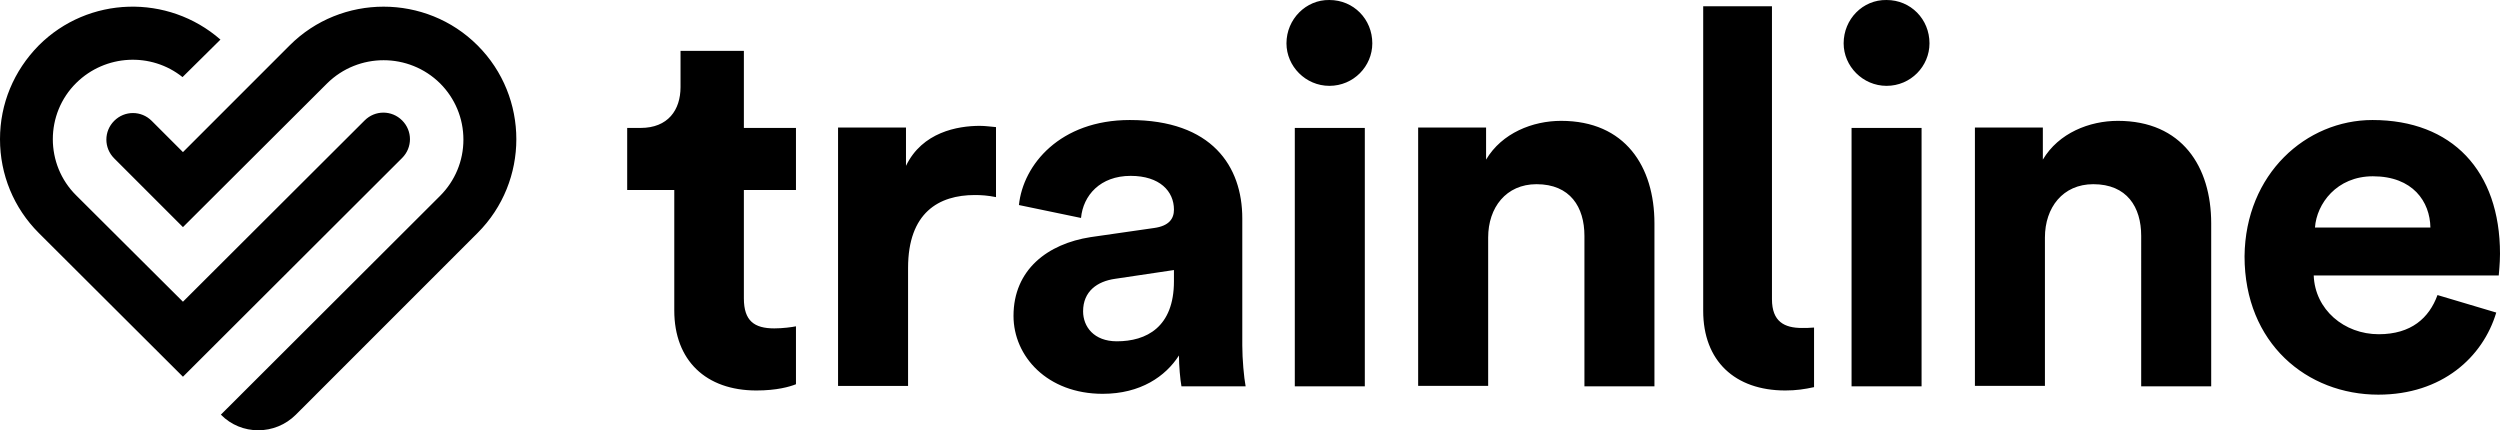 <svg xmlns="http://www.w3.org/2000/svg" xmlns:xlink="http://www.w3.org/1999/xlink" version="1.1" id="layer" x="0px"
    y="0px" style="enable-background:new 0 0 652 652;" xml:space="preserve" viewBox="22 269.4 599.9 103.25">
    <style type="text/css">
        .st0 {
            fill: #000000;
        }

        @media (prefers-color-scheme: dark) {
            .st0 {
                fill: #ffffff;
            }
        }
    </style>
    <path class="st0"
        d="M91.5,280.3c12.4-12.4,32.7-12.4,45.1,0c12.4,12.4,12.4,32.6,0,45l0,0L93,368.9c-5,5-13.1,5-18,0l0,0l52.6-52.5  c3.6-3.6,5.6-8.4,5.6-13.5s-2-9.9-5.6-13.5c-7.5-7.4-19.6-7.4-27.1,0l0,0l-34.6,34.5l-16.5-16.5c-2.5-2.5-2.5-6.5,0-9  c2.5-2.5,6.5-2.5,9,0l0,0l7.5,7.5L91.5,280.3z M591.3,298.2c19.1,0,30.6,12.2,30.6,32.1c0,2.4-0.3,4.9-0.3,5.2l0,0h-44.4  c0.3,8.2,7.3,14.1,15.6,14.1c7.8,0,12.1-3.9,14.1-9.4l0,0l14.1,4.2c-3.2,10.7-13,19.7-28.3,19.7c-17.1,0-32.1-12.3-32.1-33.2  C560.8,311.1,575.4,298.2,591.3,298.2z M293.1,298.2c19.7,0,27,11.1,27,23.6l0,0v30.5c0,3.3,0.4,7.7,0.8,9.8l0,0h-15.4  c-0.3-1.6-0.6-5-0.6-7.4c-3.2,5-9.2,9.2-18.3,9.2c-13.3,0-21.4-9-21.4-18.7c0-11.1,8.2-17.3,18.5-18.9l0,0l15.3-2.2  c3.5-0.5,4.7-2.2,4.7-4.4c0-4.4-3.4-8.1-10.4-8.1c-7.3,0-11.4,4.7-11.9,10.1l0,0l-14.9-3.1C267.5,308.9,276.4,298.2,293.1,298.2z   M447.2,270.9v70.3c0,5.4,3,6.9,7.2,6.9c0.9,0,1.8,0,2.9-0.1l0,0v14.3c-2.3,0.5-4.3,0.8-6.9,0.8c-12.1,0-19.7-7.1-19.7-19.1l0,0  v-73.1H447.2z M200.5,281.6v18.5H213V315h-12.5v26c0,5.4,2.5,7.2,7.3,7.2c2,0,4.3-0.3,5.2-0.5l0,0v13.9c-1.5,0.6-4.6,1.5-9.5,1.5  c-12.1,0-19.7-7.2-19.7-19.2l0,0V315h-11.3v-14.9h3.2c6.6,0,9.6-4.3,9.6-9.8l0,0v-8.7H200.5z M396.6,298.4c15.4,0,22.4,11,22.4,24.6  l0,0v39.1h-16.8V326c0-6.9-3.4-12.4-11.5-12.4c-7.3,0-11.6,5.6-11.6,12.8l0,0v35.6h-16.8v-62h16.3v7.7  C382.4,301.3,389.8,298.4,396.6,298.4z M530.2,298.4c15.4,0,22.4,11,22.4,24.6l0,0v39.1h-16.8V326c0-6.9-3.4-12.4-11.5-12.4  c-7.3,0-11.6,5.6-11.6,12.8l0,0v35.6h-16.8v-62h16.3v7.7C516,301.3,523.4,298.4,530.2,298.4z M257.1,299.6c1.4,0,2.6,0.2,3.9,0.3  l0,0v16.8c-2-0.4-3.5-0.5-5.1-0.5c-8.6,0-16,4.2-16,17.5l0,0v28.3h-16.8v-62h16.3v9.2C243.3,301.1,251.8,299.6,257.1,299.6z   M349.5,300.1v62h-16.8v-62H349.5z M483.1,300.1v62h-16.8v-62H483.1z M31.3,280.3c11.9-11.9,31-12.4,43.6-1.4l0,0l-9.1,9  c-7.5-6-18.5-5.5-25.5,1.4c-7.5,7.4-7.5,19.6,0,27l0,0l25.6,25.5l43.6-43.5c2.5-2.5,6.5-2.5,9,0c2.5,2.5,2.5,6.5,0,9l0,0l-52.6,52.5  l-34.6-34.5c-6-6-9.3-14-9.3-22.5S25.3,286.4,31.3,280.3z M303.7,334.2l-14.1,2.1c-4.3,0.6-7.7,3-7.7,7.8c0,3.7,2.6,7.2,8.1,7.2  c7.1,0,13.7-3.4,13.7-14.4l0,0V334.2z M591.4,311.7c-8.7,0-13.5,6.6-13.9,12.3l0,0h27.7C605.1,317.8,601,311.7,591.4,311.7z   M341,269.4c5.8,0,10.3,4.6,10.3,10.4c0,5.5-4.5,10.2-10.3,10.2c-5.7,0-10.3-4.7-10.3-10.2C330.7,274,335.4,269.3,341,269.4z   M474.7,269.4c5.8,0,10.3,4.6,10.3,10.4c0,5.5-4.5,10.2-10.3,10.2c-5.7,0-10.3-4.7-10.3-10.2C464.4,274,469,269.3,474.7,269.4z" />
</svg>